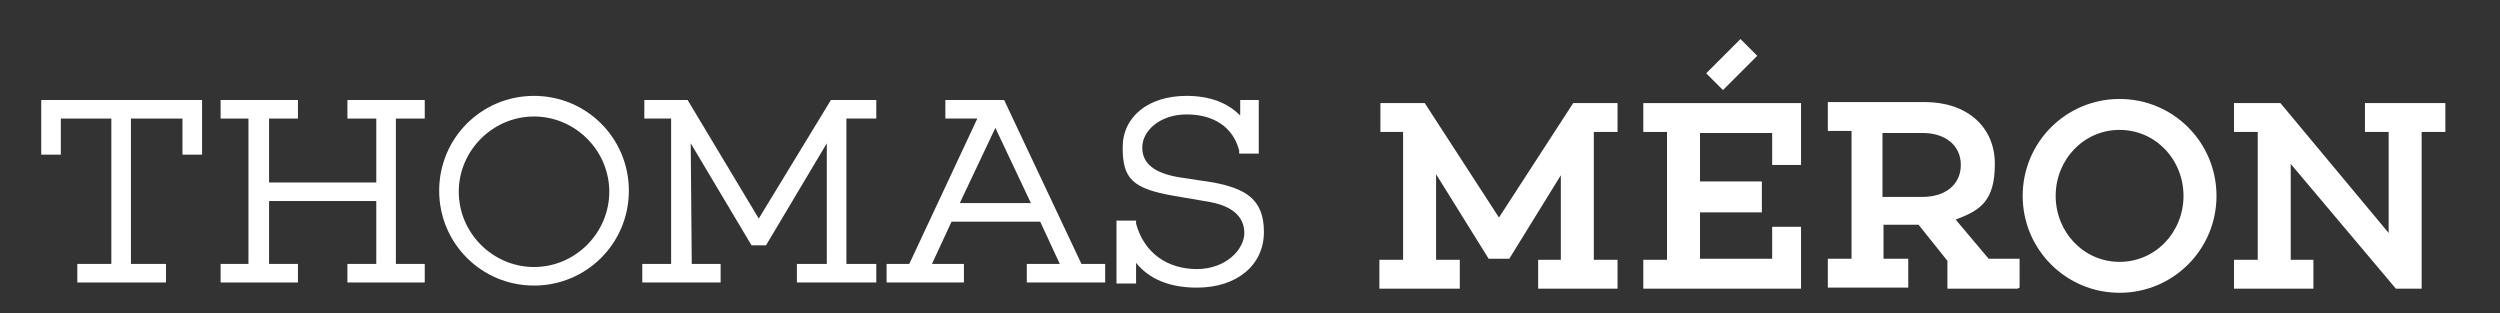 <?xml version="1.0" encoding="UTF-8"?>
<svg id="Calque_1" xmlns="http://www.w3.org/2000/svg" version="1.1" viewBox="0 0 242.5 30.4">
  <rect x="0" y="0" width="242.5" height="30.4" fill="#333333" stroke="none"/>
  <!-- Generator: Adobe Illustrator 29.2.1, SVG Export Plug-In . SVG Version: 2.1.0 Build 116)  -->
  <defs>
    <style>
      .st0 {
        fill: #fff;
      }
    </style>
  </defs>
  <polygon class="st0" points="4 15 5.9 15 5.9 11.5 10.8 11.5 10.8 25.6 7.5 25.6 7.5 27.4 16.1 27.4 16.1 25.6 12.7 25.6 12.7 11.5 17.7 11.5 17.7 15 19.6 15 19.6 9.7 4 9.7 4 15"/>
  <polygon class="st0" points="33.7 11.5 36.5 11.5 36.5 17.7 26.1 17.7 26.1 11.5 28.9 11.5 28.9 9.7 21.4 9.7 21.4 11.5 24.1 11.5 24.1 25.6 21.4 25.6 21.4 27.4 28.9 27.4 28.9 25.6 26.1 25.6 26.1 19.5 36.5 19.5 36.5 25.6 33.7 25.6 33.7 27.4 41.2 27.4 41.2 25.6 38.4 25.6 38.4 11.5 41.2 11.5 41.2 9.7 33.7 9.7 33.7 11.5"/>
  <path class="st0" d="M51.8,9.3c-5.1,0-9.2,4.1-9.2,9.2s4.1,9.2,9.2,9.2,9.2-4.1,9.2-9.2-4.1-9.2-9.2-9.2M51.8,25.9c-4,0-7.3-3.3-7.3-7.3s3.3-7.3,7.3-7.3,7.3,3.3,7.3,7.3-3.3,7.3-7.3,7.3"/>
  <polygon class="st0" points="73.6 21.2 66.7 9.7 62.5 9.7 62.5 11.5 65.1 11.5 65.1 25.6 62.3 25.6 62.3 27.4 69.9 27.4 69.9 25.6 67.1 25.6 67 13.9 72.9 23.8 74.3 23.8 80.2 13.9 80.2 25.6 77.3 25.6 77.3 27.4 85 27.4 85 25.6 82.1 25.6 82.1 11.5 85 11.5 85 9.7 80.6 9.7 73.6 21.2"/>
  <path class="st0" d="M97.3,9.7h-5.6v1.8h3.1l-6.6,14.1h-2.2v1.8h7.5v-1.8h-3.1l1.9-4.1h8.6l1.9,4.1h-3.2v1.8h7.6v-1.8h-2.3l-7.5-15.9ZM96.5,12.3l3.5,7.4h-6.9l3.5-7.4Z"/>
  <path class="st0" d="M117.7,17.7l-3.3-.5c-2.4-.4-3.6-1.3-3.6-2.9s1.7-3.2,4.3-3.2,4.5,1.2,5.1,3.5v.3h1.9v-5.2h-1.8v1.5c-1.2-1.2-2.9-1.9-5.2-1.9-3.7,0-6.2,2-6.2,5s.9,4,5,4.7l3.5.6c2.1.4,3.3,1.4,3.3,3s-1.8,3.5-4.6,3.5-5.1-1.5-5.9-4.4v-.3h-1.9v6.1h1.9v-2c1.3,1.6,3.3,2.4,5.9,2.4,3.9,0,6.5-2.2,6.5-5.4s-1.8-4.2-4.9-4.8"/>
  <polygon class="st0" points="154.6 25.2 156.9 25.2 156.9 28 149.2 28 149.2 25.2 151.4 25.2 151.4 17 146.4 25.1 144.4 25.1 139.3 16.9 139.3 25.2 141.6 25.2 141.6 28 133.8 28 133.8 25.2 136.1 25.2 136.1 12.8 133.9 12.8 133.9 10 138.2 10 145.4 21.1 152.6 10 156.9 10 156.9 12.8 154.6 12.8 154.6 25.2"/>
  <polygon class="st0" points="174.7 16 171.9 16 171.9 12.9 164.9 12.9 164.9 17.6 170.9 17.6 170.9 20.6 164.9 20.6 164.9 25.1 171.9 25.1 171.9 22 174.7 22 174.7 28 159.4 28 159.4 25.2 161.7 25.2 161.7 12.8 159.4 12.8 159.4 10 174.7 10 174.7 16"/>
  <path class="st0" d="M195.7,28h-6.8v-2.7l-2.8-3.5h-3.4v3.3h2.4v2.8h-7.8v-2.8h2.3v-12.4h-2.3v-2.8h9.4c4.1,0,6.8,2.4,6.8,6s-1.4,4.5-3.8,5.4l3.2,3.8h3v2.8ZM186.5,19.1c2.2,0,3.7-1.2,3.7-3.1s-1.5-3.1-3.7-3.1h-3.9v6.2h3.9Z"/>
  <path class="st0" d="M215,19c0,5.2-4.2,9.4-9.4,9.4s-9.4-4.2-9.4-9.4,4.2-9.4,9.4-9.4,9.4,4.2,9.4,9.4M211.8,19c0-3.5-2.7-6.4-6.2-6.4s-6.2,2.9-6.2,6.4,2.7,6.4,6.2,6.4,6.2-2.9,6.2-6.4"/>
  <polygon class="st0" points="234.9 12.8 234.9 28 232.4 28 222.2 15.9 222.2 25.2 224.4 25.2 224.4 28 216.7 28 216.7 25.2 219 25.2 219 12.8 216.7 12.8 216.7 10 221.2 10 231.7 22.6 231.7 12.8 229.4 12.8 229.4 10 237.2 10 237.2 12.8 234.9 12.8"/>
  <rect class="st0" x="165.6" y="5.1" width="4.7" height="2.3" transform="translate(44.8 120.6) rotate(-45)"/>
</svg>